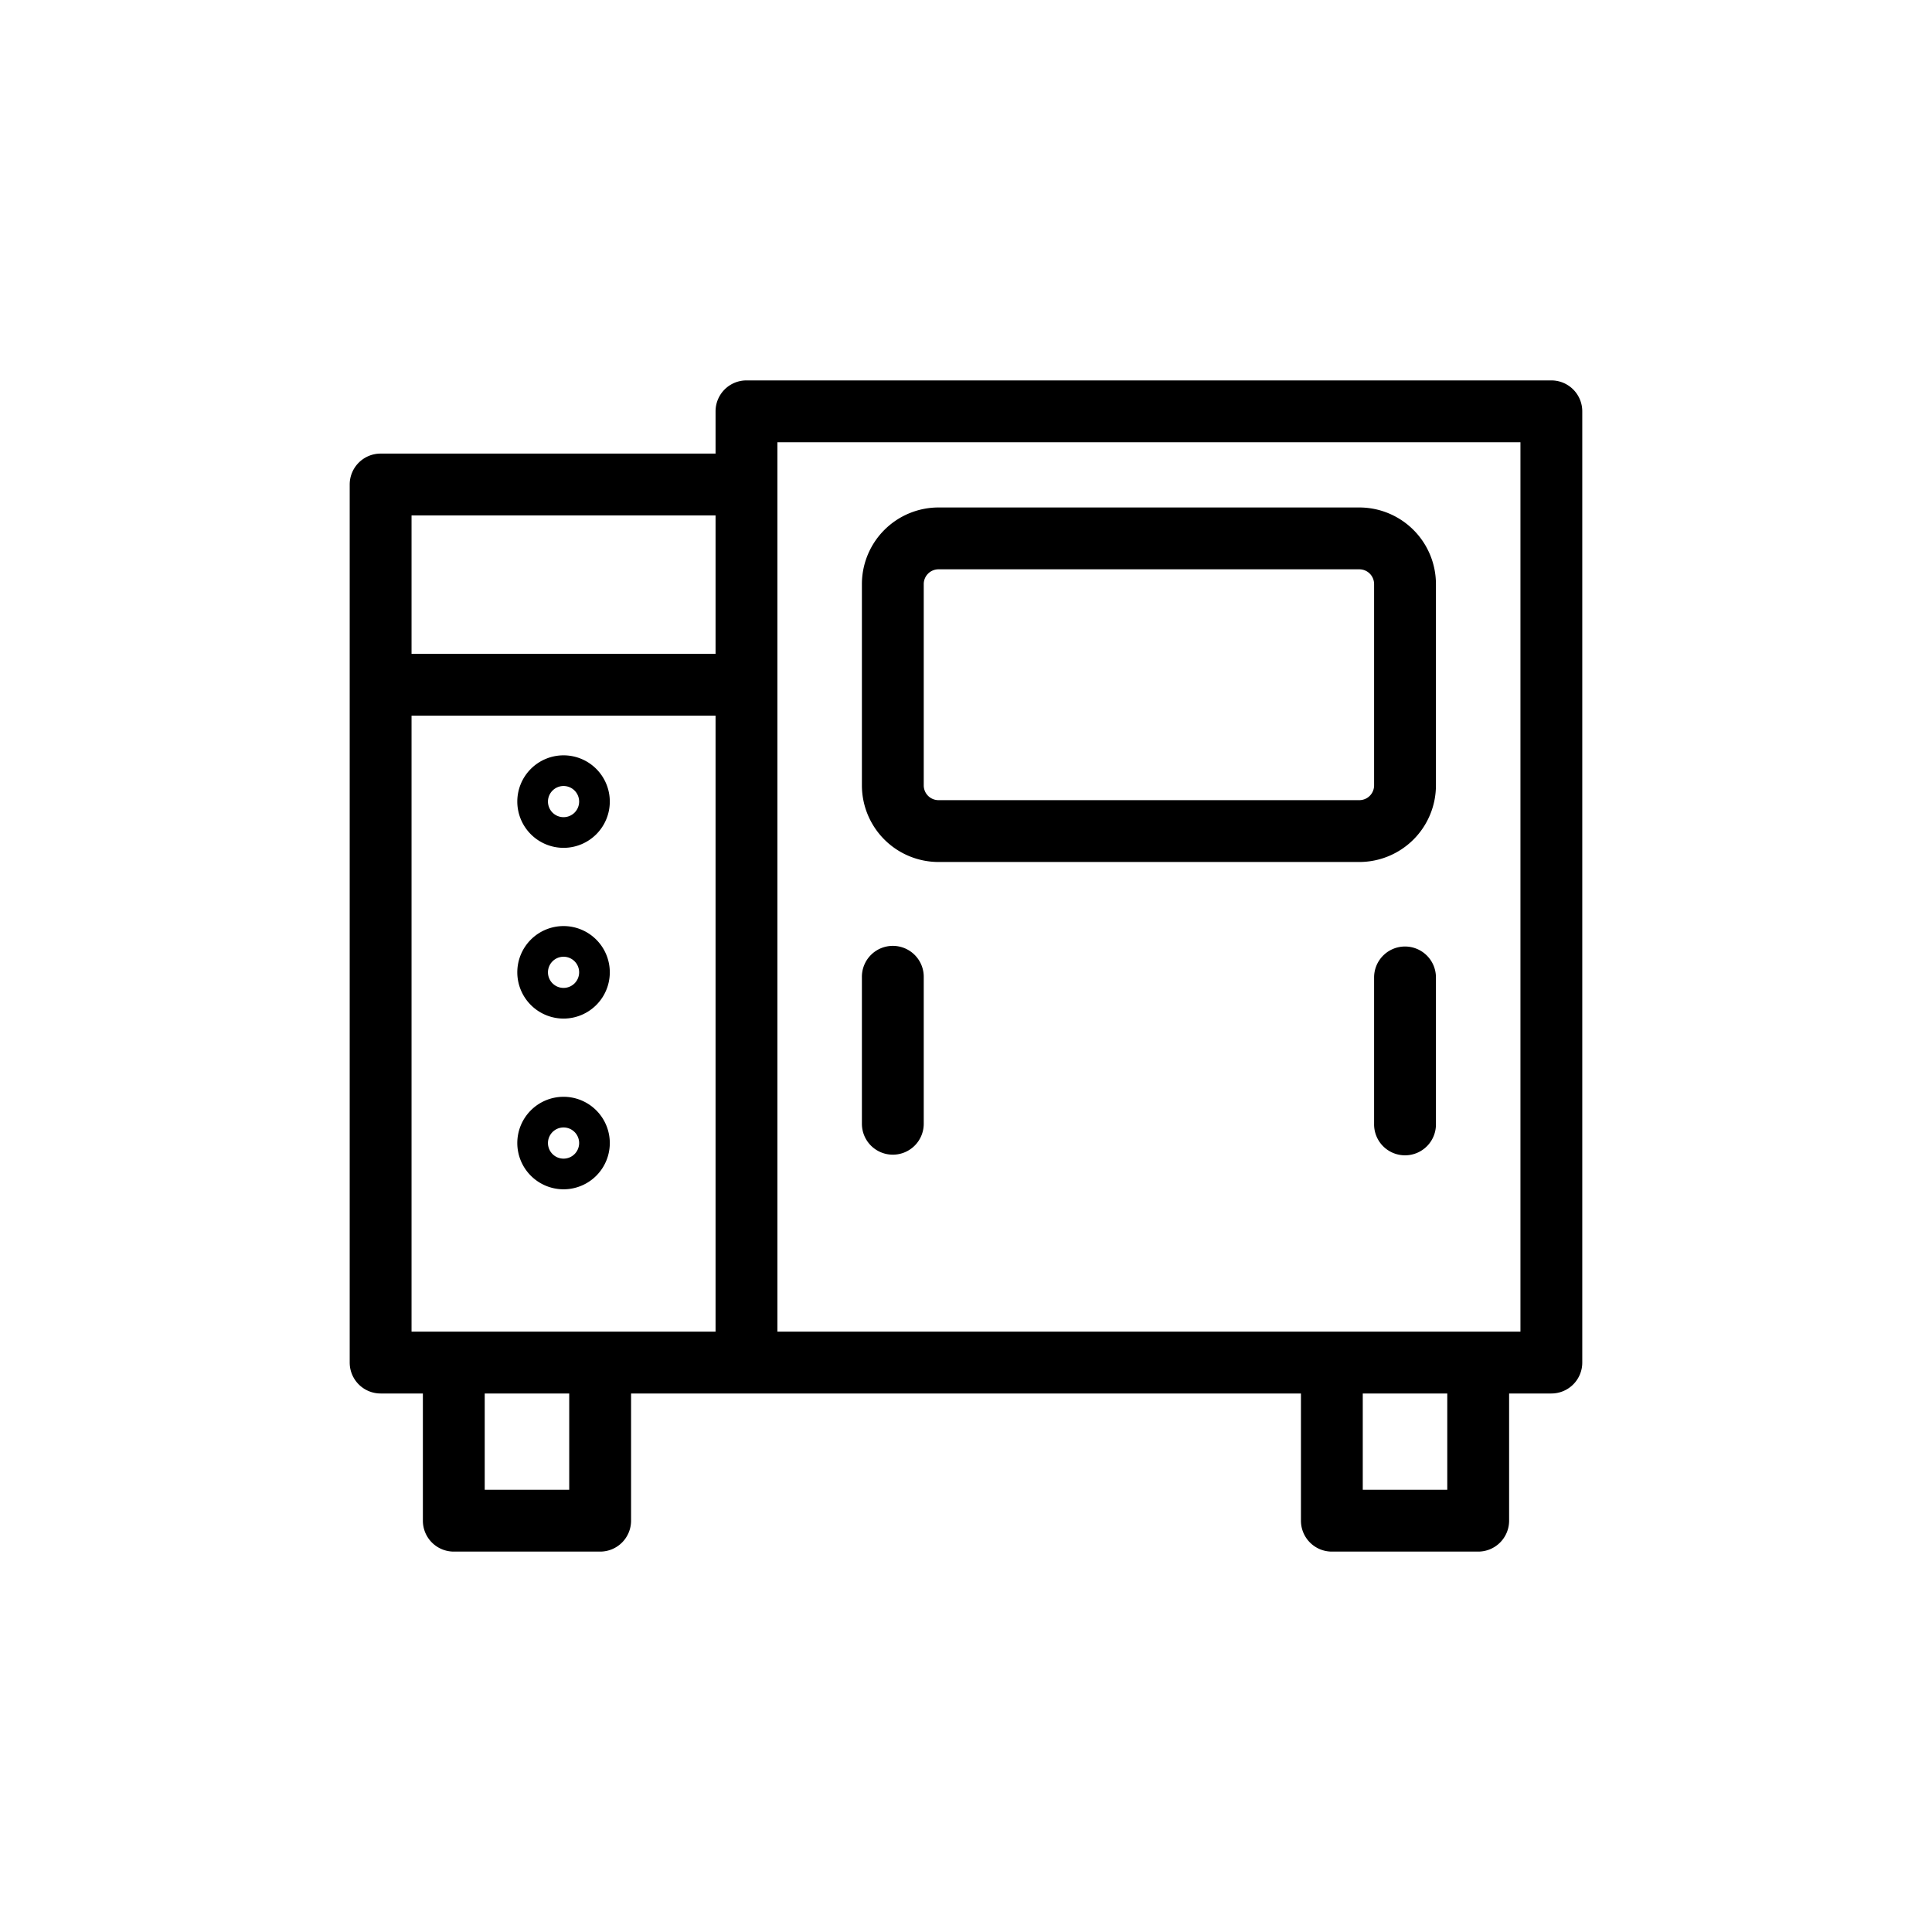 <svg xmlns="http://www.w3.org/2000/svg" viewBox="0 0 150 150"><g id="Capa_1" data-name="Capa 1"><path d="M43.754,65.826a3.591,3.591,0,1,0-3.591-3.591A3.595,3.595,0,0,0,43.754,65.826Zm0-4.801a1.21,1.21,0,1,1-1.21,1.21A1.211,1.211,0,0,1,43.754,61.025Z"/><path d="M43.754,79.082A3.591,3.591,0,1,0,40.163,75.49,3.595,3.595,0,0,0,43.754,79.082Zm0-4.801a1.21,1.21,0,1,1-1.21,1.21A1.211,1.211,0,0,1,43.754,74.281Z"/><path d="M43.754,92.337a3.591,3.591,0,1,0-3.591-3.591A3.595,3.595,0,0,0,43.754,92.337Zm0-4.801a1.21,1.21,0,1,1-1.21,1.21A1.211,1.211,0,0,1,43.754,87.536Z"/><path d="M120.448,29.535H57.957a2.4,2.4,0,0,0-2.401,2.401v3.281H29.552a2.4,2.4,0,0,0-2.401,2.401v68.172a2.4,2.4,0,0,0,2.401,2.4h3.28v9.875a2.4,2.4,0,0,0,2.401,2.401H46.595a2.4,2.4,0,0,0,2.401-2.401V108.19h52.009v9.875a2.4,2.4,0,0,0,2.4,2.401h11.362a2.4,2.4,0,0,0,2.4-2.401V108.19h3.28a2.4,2.4,0,0,0,2.4-2.4V31.936A2.401,2.401,0,0,0,120.448,29.535ZM55.556,40.017V50.762H31.952V40.017ZM31.952,55.563H55.556v47.825H31.952ZM44.194,115.664H37.633V108.19h6.561Zm68.172,0h-6.561V108.19h6.561Zm5.681-12.275h-57.69V34.336h57.69Z"/><path d="M72.866,66.925h32.672a5.955,5.955,0,0,0,5.948-5.948V45.348A5.955,5.955,0,0,0,105.539,39.4H72.866a5.954,5.954,0,0,0-5.948,5.948V60.977A5.954,5.954,0,0,0,72.866,66.925ZM71.719,45.348a1.148,1.148,0,0,1,1.147-1.147h32.672a1.148,1.148,0,0,1,1.147,1.147V60.977a1.148,1.148,0,0,1-1.147,1.147H72.866a1.148,1.148,0,0,1-1.147-1.147V45.348Z"/><path d="M69.319,89.649a2.4,2.4,0,0,0,2.4-2.4V75.887a2.401,2.401,0,1,0-4.801,0V87.249A2.4,2.4,0,0,0,69.319,89.649Z"/><path d="M109.086,73.487a2.4,2.4,0,0,0-2.401,2.401V87.249a2.401,2.401,0,1,0,4.801,0V75.887A2.401,2.401,0,0,0,109.086,73.487Z"/></g></svg>